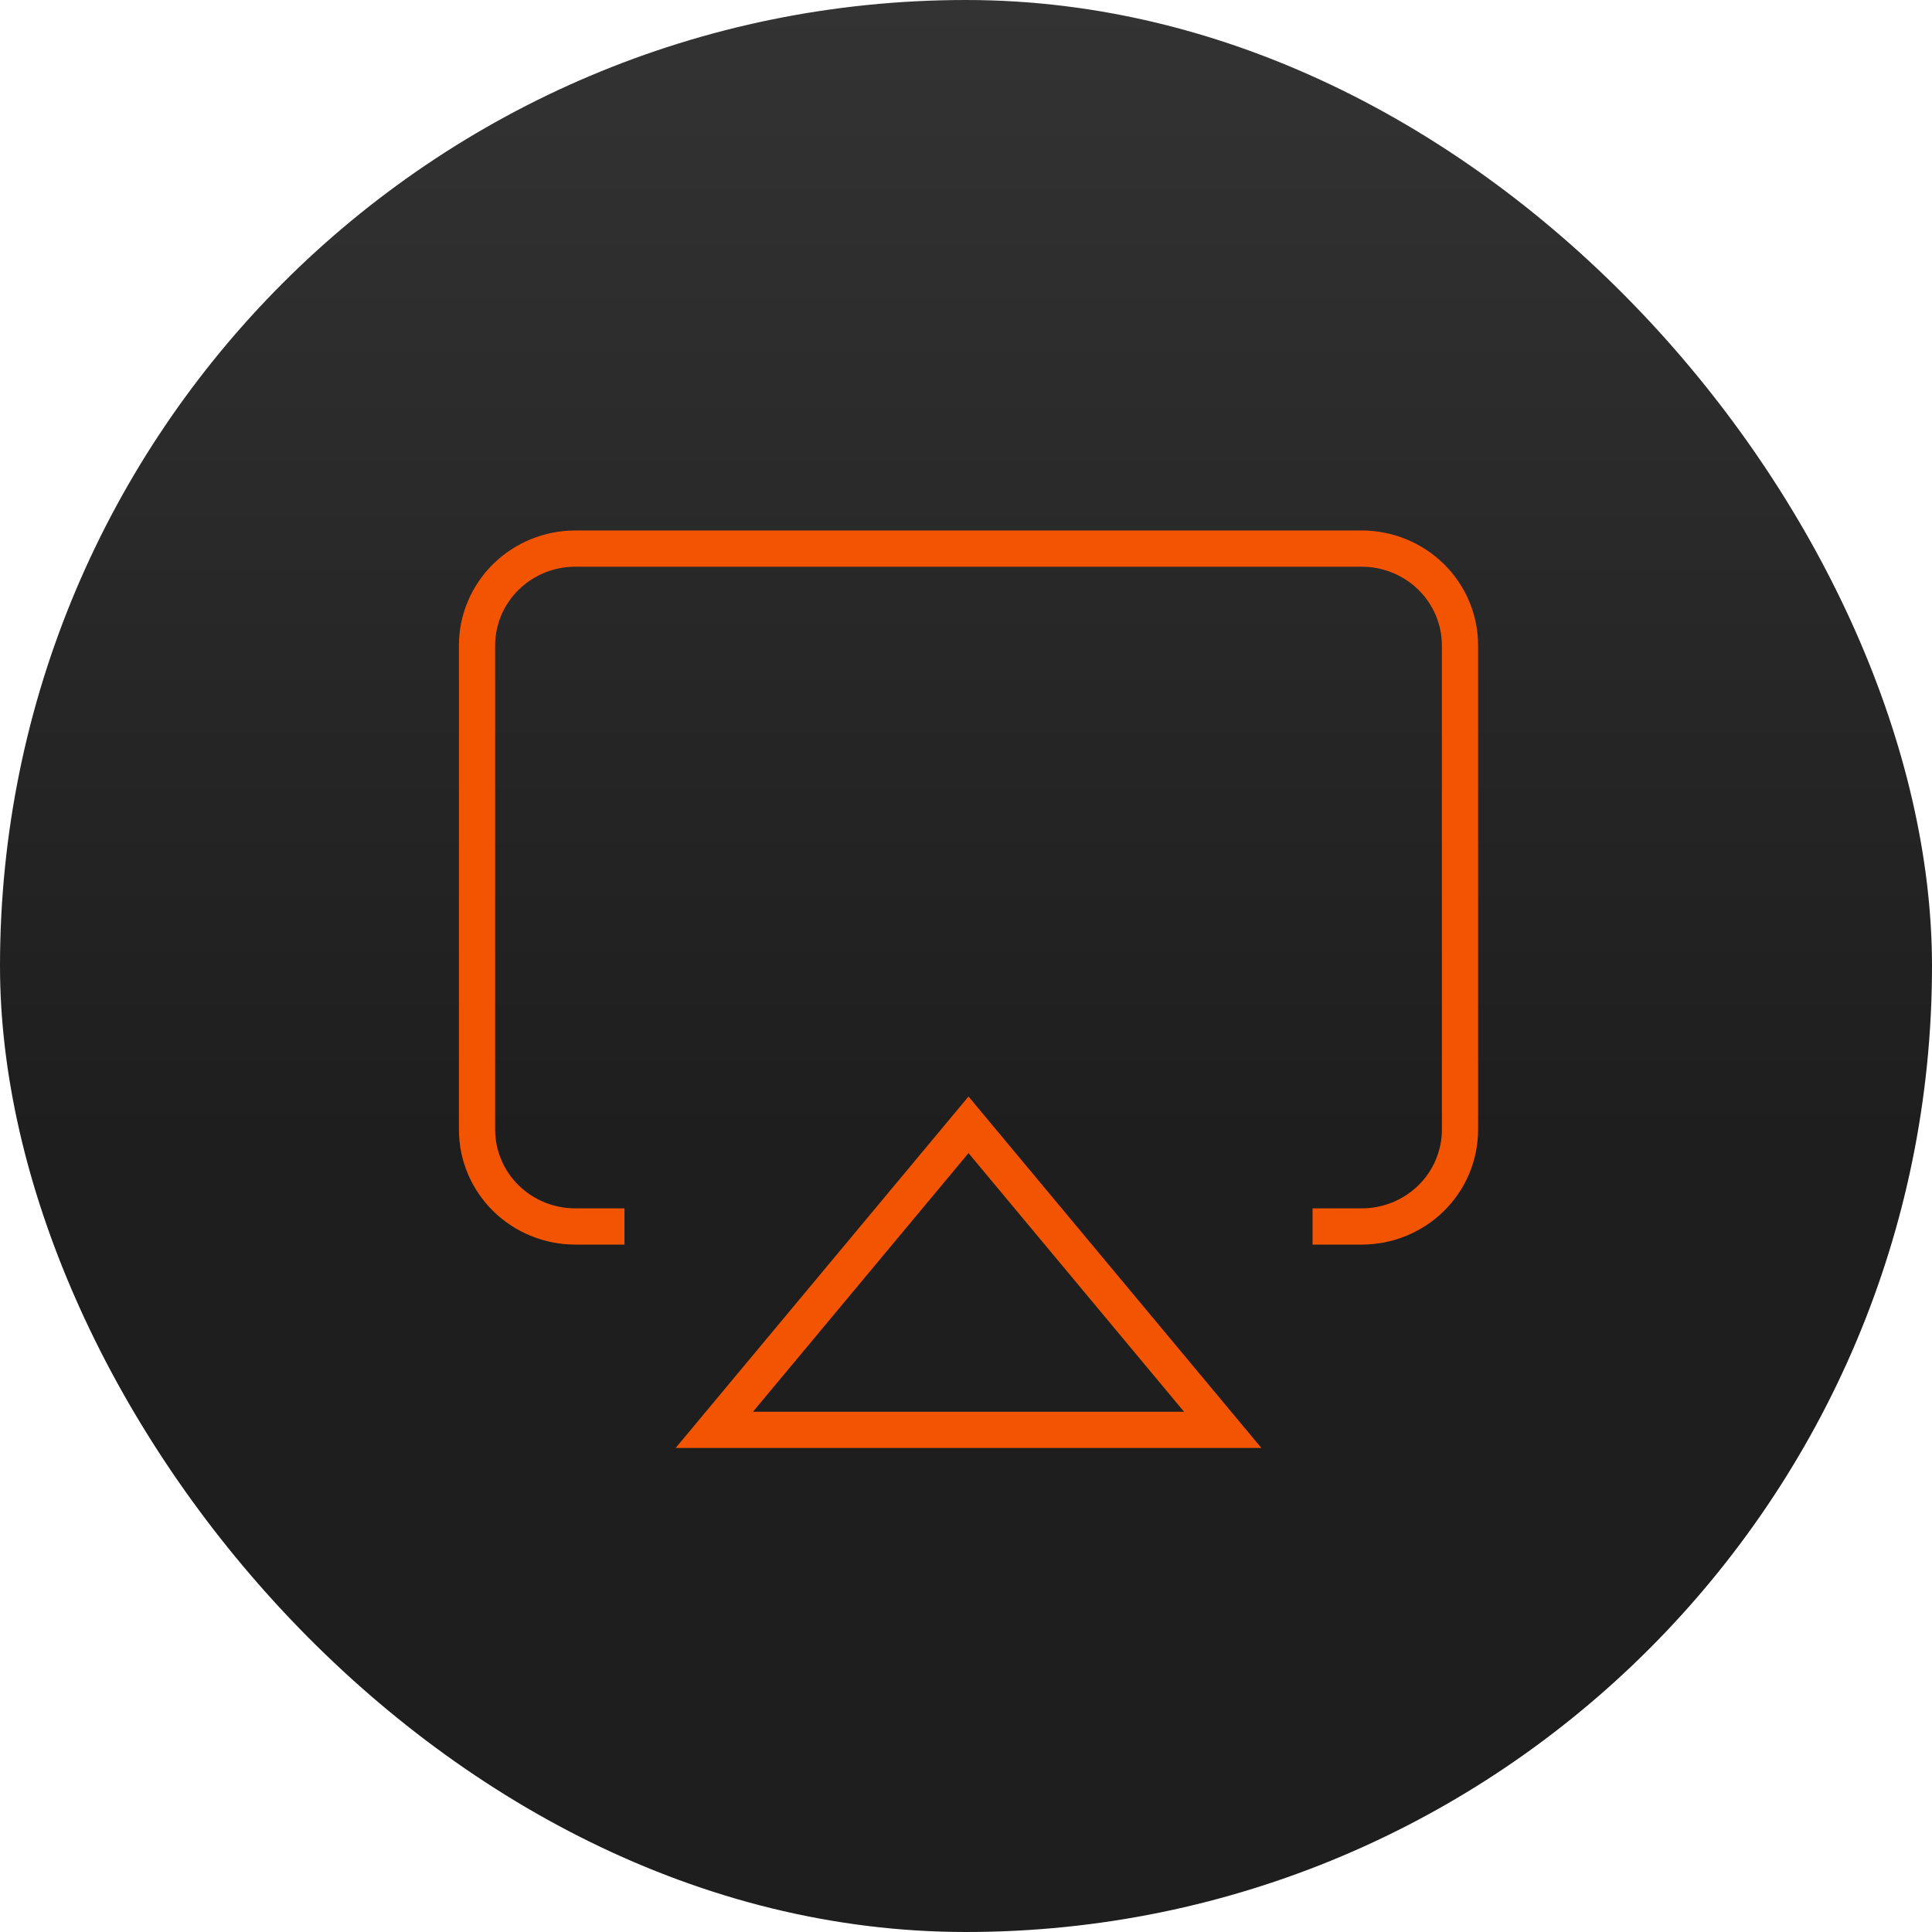 <svg width="80" height="80" viewBox="0 0 80 80" fill="none" xmlns="http://www.w3.org/2000/svg">
<rect width="80" height="80" rx="40" fill="url(#paint0_linear_8_508)"/>
<path d="M25.858 50.786H23.823C22.744 50.786 21.709 50.364 20.945 49.612C20.182 48.86 19.753 47.84 19.753 46.776V26.726C19.753 25.663 20.182 24.643 20.945 23.891C21.709 23.139 22.744 22.716 23.823 22.716H56.385C57.464 22.716 58.499 23.139 59.263 23.891C60.026 24.643 60.455 25.663 60.455 26.726V46.776C60.455 47.84 60.026 48.86 59.263 49.612C58.499 50.364 57.464 50.786 56.385 50.786H54.35" stroke="#F35401" stroke-width="1.5"/>
<path d="M40.104 46.576L50.63 59.207H29.578L40.104 46.576Z" stroke="#F35401" stroke-width="1.5"/>
<defs>
<linearGradient id="paint0_linear_8_508" x1="40" y1="0" x2="40" y2="80" gradientUnits="userSpaceOnUse">
<stop stop-color="#333333"/>
<stop offset="0.591" stop-color="#1E1E1E"/>
</linearGradient>
</defs>
</svg>
